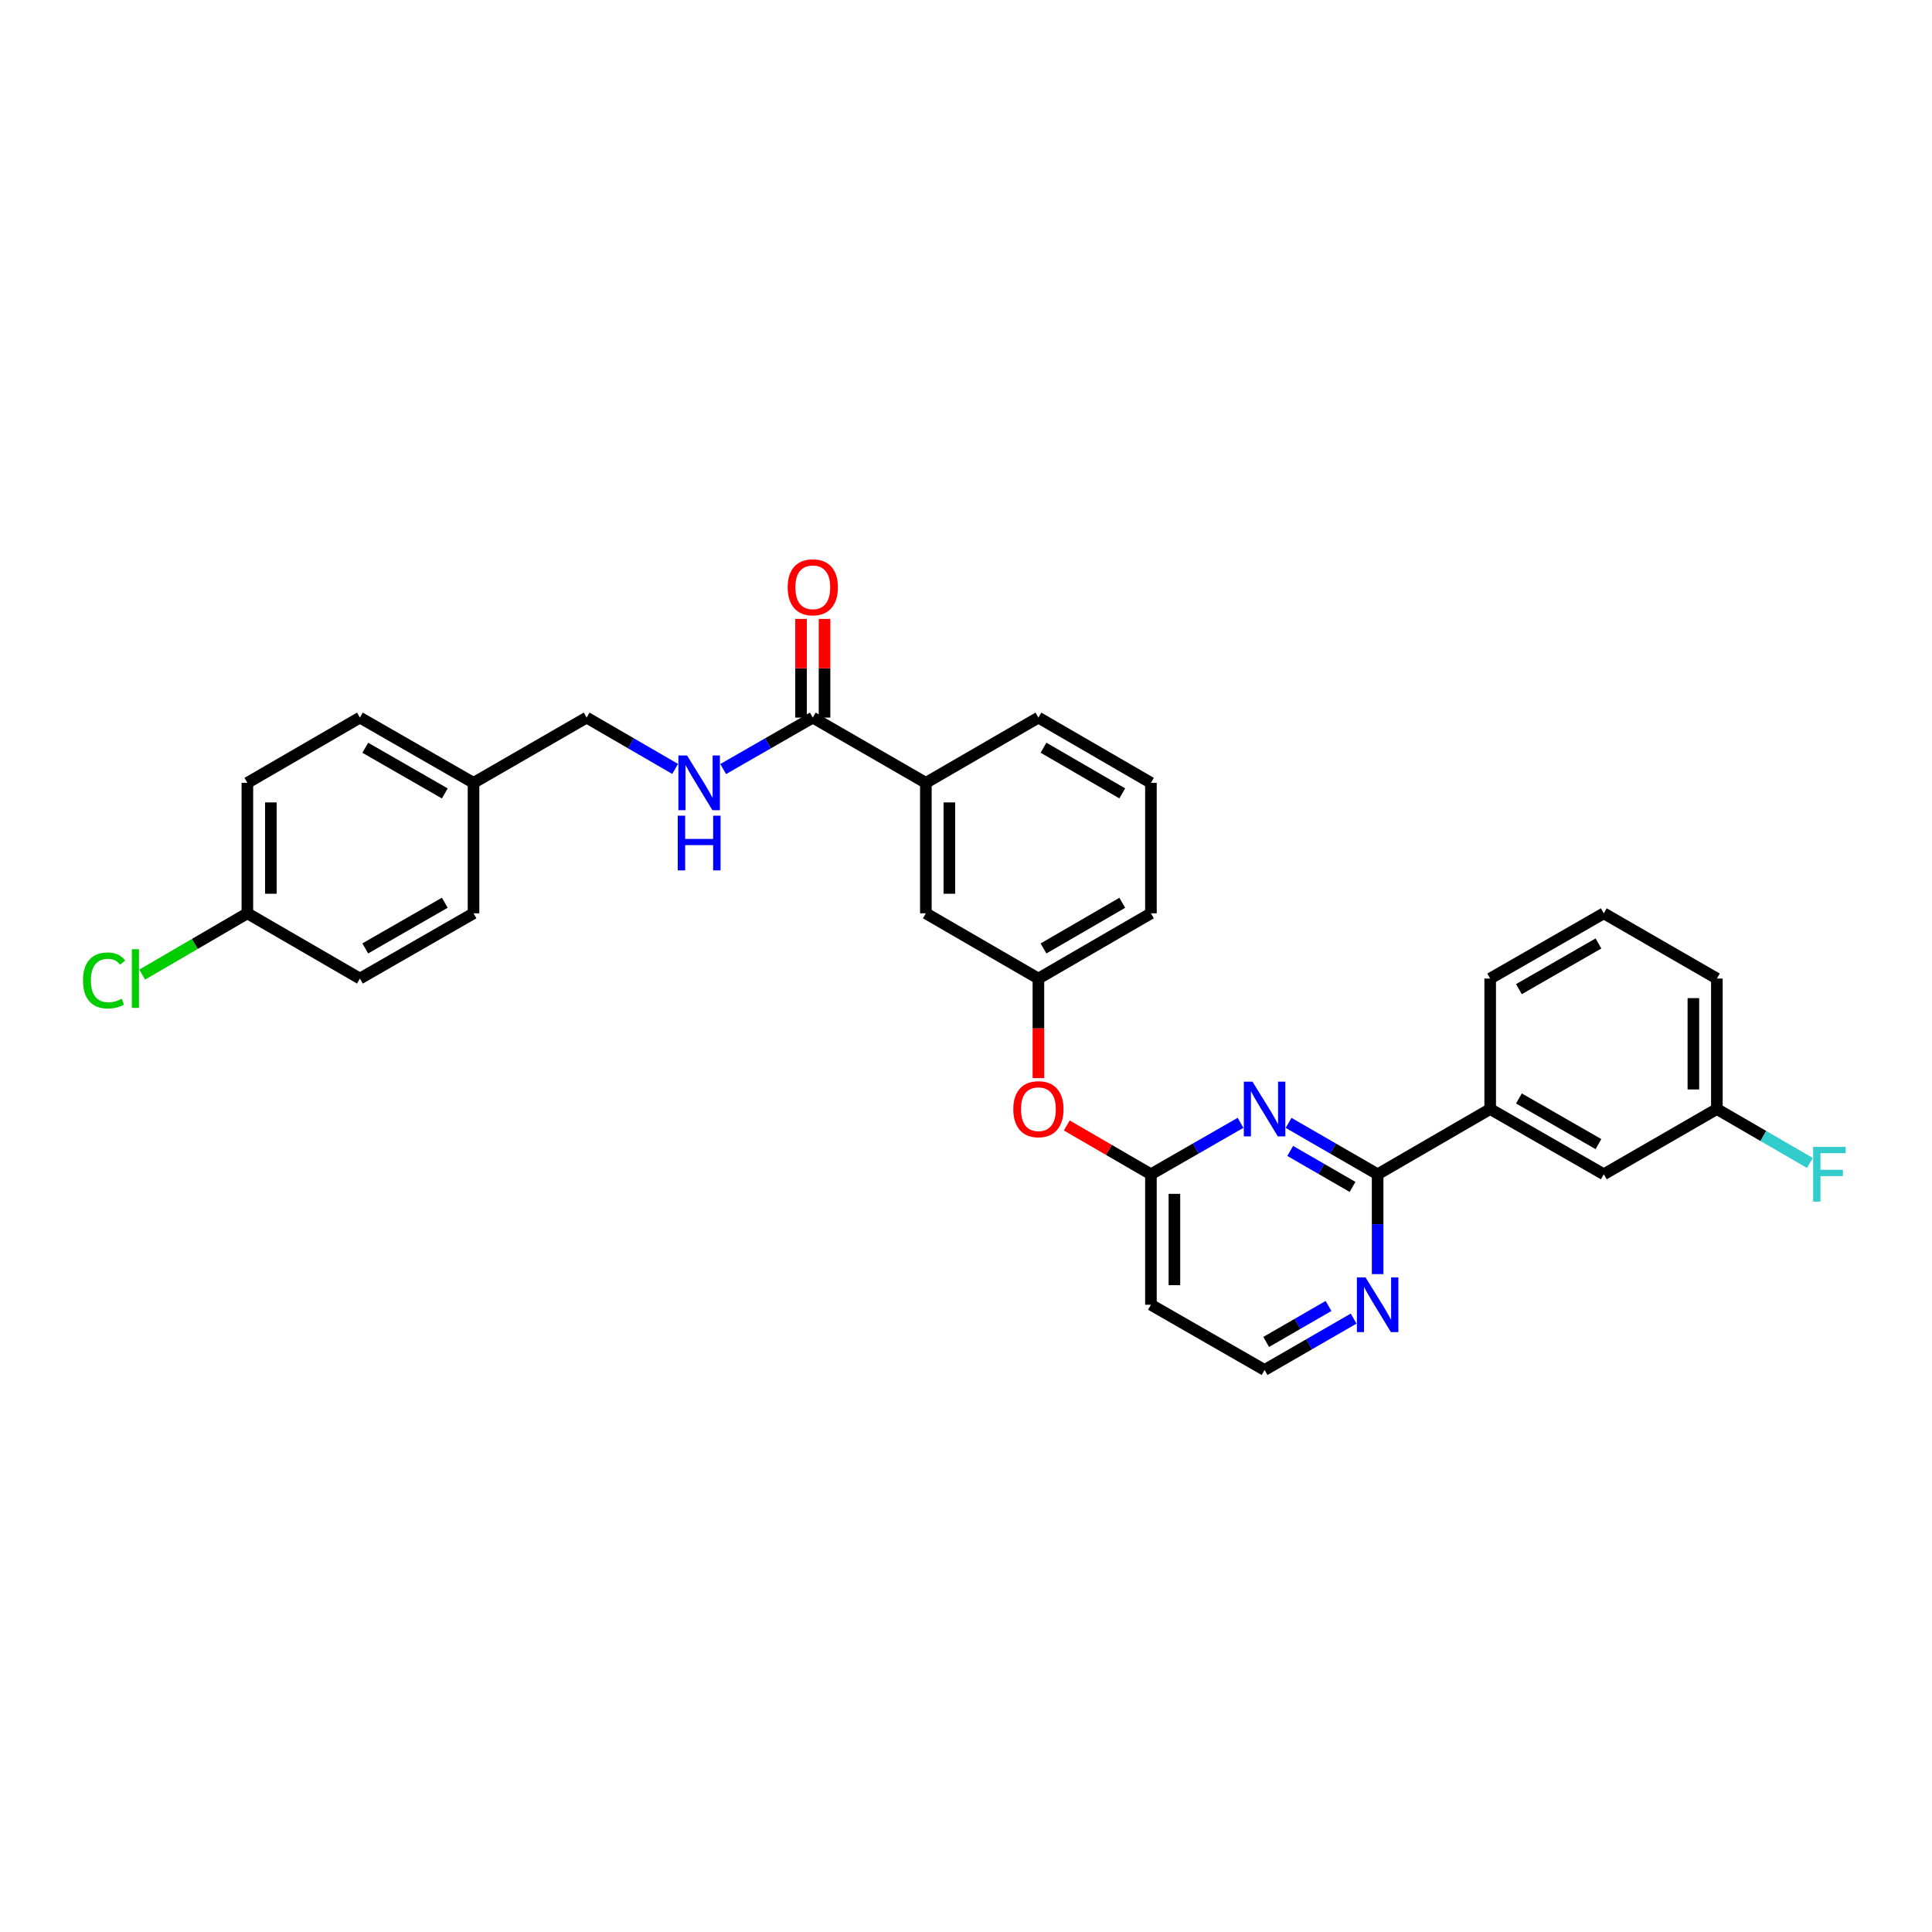 <?xml version='1.0' encoding='iso-8859-1'?>
<svg version='1.1' baseProfile='full'
              xmlns='http://www.w3.org/2000/svg'
                      xmlns:rdkit='http://www.rdkit.org/xml'
                      xmlns:xlink='http://www.w3.org/1999/xlink'
                  xml:space='preserve'
width='1000px' height='1000px' viewBox='0 0 1000 1000'>
<!-- END OF HEADER -->
<rect style='opacity:1.0;fill:#FFFFFF;stroke:none' width='1000' height='1000' x='0' y='0'> </rect>
<path class='bond-0' d='M 666.968,581.204 L 690.015,594.503' style='fill:none;fill-rule:evenodd;stroke:#0000FF;stroke-width:6px;stroke-linecap:butt;stroke-linejoin:miter;stroke-opacity:1' />
<path class='bond-0' d='M 690.015,594.503 L 713.062,607.802' style='fill:none;fill-rule:evenodd;stroke:#000000;stroke-width:6px;stroke-linecap:butt;stroke-linejoin:miter;stroke-opacity:1' />
<path class='bond-0' d='M 667.807,595.722 L 683.941,605.031' style='fill:none;fill-rule:evenodd;stroke:#0000FF;stroke-width:6px;stroke-linecap:butt;stroke-linejoin:miter;stroke-opacity:1' />
<path class='bond-0' d='M 683.941,605.031 L 700.074,614.34' style='fill:none;fill-rule:evenodd;stroke:#000000;stroke-width:6px;stroke-linecap:butt;stroke-linejoin:miter;stroke-opacity:1' />
<path class='bond-1' d='M 642.103,581.172 L 618.911,594.487' style='fill:none;fill-rule:evenodd;stroke:#0000FF;stroke-width:6px;stroke-linecap:butt;stroke-linejoin:miter;stroke-opacity:1' />
<path class='bond-1' d='M 618.911,594.487 L 595.718,607.802' style='fill:none;fill-rule:evenodd;stroke:#000000;stroke-width:6px;stroke-linecap:butt;stroke-linejoin:miter;stroke-opacity:1' />
<path class='bond-3' d='M 713.062,607.802 L 771.316,574.033' style='fill:none;fill-rule:evenodd;stroke:#000000;stroke-width:6px;stroke-linecap:butt;stroke-linejoin:miter;stroke-opacity:1' />
<path class='bond-6' d='M 713.062,607.802 L 713.062,633.643' style='fill:none;fill-rule:evenodd;stroke:#000000;stroke-width:6px;stroke-linecap:butt;stroke-linejoin:miter;stroke-opacity:1' />
<path class='bond-6' d='M 713.062,633.643 L 713.062,659.485' style='fill:none;fill-rule:evenodd;stroke:#0000FF;stroke-width:6px;stroke-linecap:butt;stroke-linejoin:miter;stroke-opacity:1' />
<path class='bond-7' d='M 595.718,607.802 L 573.94,595.174' style='fill:none;fill-rule:evenodd;stroke:#000000;stroke-width:6px;stroke-linecap:butt;stroke-linejoin:miter;stroke-opacity:1' />
<path class='bond-7' d='M 573.94,595.174 L 552.161,582.546' style='fill:none;fill-rule:evenodd;stroke:#FF0000;stroke-width:6px;stroke-linecap:butt;stroke-linejoin:miter;stroke-opacity:1' />
<path class='bond-8' d='M 595.718,607.802 L 595.718,675.333' style='fill:none;fill-rule:evenodd;stroke:#000000;stroke-width:6px;stroke-linecap:butt;stroke-linejoin:miter;stroke-opacity:1' />
<path class='bond-8' d='M 607.872,617.931 L 607.872,665.203' style='fill:none;fill-rule:evenodd;stroke:#000000;stroke-width:6px;stroke-linecap:butt;stroke-linejoin:miter;stroke-opacity:1' />
<path class='bond-2' d='M 420.701,371.432 L 479.224,405.201' style='fill:none;fill-rule:evenodd;stroke:#000000;stroke-width:6px;stroke-linecap:butt;stroke-linejoin:miter;stroke-opacity:1' />
<path class='bond-4' d='M 420.701,371.432 L 397.508,384.746' style='fill:none;fill-rule:evenodd;stroke:#000000;stroke-width:6px;stroke-linecap:butt;stroke-linejoin:miter;stroke-opacity:1' />
<path class='bond-4' d='M 397.508,384.746 L 374.316,398.061' style='fill:none;fill-rule:evenodd;stroke:#0000FF;stroke-width:6px;stroke-linecap:butt;stroke-linejoin:miter;stroke-opacity:1' />
<path class='bond-11' d='M 426.778,371.432 L 426.778,345.89' style='fill:none;fill-rule:evenodd;stroke:#000000;stroke-width:6px;stroke-linecap:butt;stroke-linejoin:miter;stroke-opacity:1' />
<path class='bond-11' d='M 426.778,345.89 L 426.778,320.348' style='fill:none;fill-rule:evenodd;stroke:#FF0000;stroke-width:6px;stroke-linecap:butt;stroke-linejoin:miter;stroke-opacity:1' />
<path class='bond-11' d='M 414.624,371.432 L 414.624,345.89' style='fill:none;fill-rule:evenodd;stroke:#000000;stroke-width:6px;stroke-linecap:butt;stroke-linejoin:miter;stroke-opacity:1' />
<path class='bond-11' d='M 414.624,345.89 L 414.624,320.348' style='fill:none;fill-rule:evenodd;stroke:#FF0000;stroke-width:6px;stroke-linecap:butt;stroke-linejoin:miter;stroke-opacity:1' />
<path class='bond-10' d='M 771.316,574.033 L 830.123,607.802' style='fill:none;fill-rule:evenodd;stroke:#000000;stroke-width:6px;stroke-linecap:butt;stroke-linejoin:miter;stroke-opacity:1' />
<path class='bond-10' d='M 786.19,568.558 L 827.355,592.196' style='fill:none;fill-rule:evenodd;stroke:#000000;stroke-width:6px;stroke-linecap:butt;stroke-linejoin:miter;stroke-opacity:1' />
<path class='bond-24' d='M 771.316,574.033 L 771.316,506.501' style='fill:none;fill-rule:evenodd;stroke:#000000;stroke-width:6px;stroke-linecap:butt;stroke-linejoin:miter;stroke-opacity:1' />
<path class='bond-14' d='M 349.457,397.997 L 326.549,384.715' style='fill:none;fill-rule:evenodd;stroke:#0000FF;stroke-width:6px;stroke-linecap:butt;stroke-linejoin:miter;stroke-opacity:1' />
<path class='bond-14' d='M 326.549,384.715 L 303.64,371.432' style='fill:none;fill-rule:evenodd;stroke:#000000;stroke-width:6px;stroke-linecap:butt;stroke-linejoin:miter;stroke-opacity:1' />
<path class='bond-5' d='M 479.224,405.201 L 479.224,472.732' style='fill:none;fill-rule:evenodd;stroke:#000000;stroke-width:6px;stroke-linecap:butt;stroke-linejoin:miter;stroke-opacity:1' />
<path class='bond-5' d='M 491.379,415.33 L 491.379,462.602' style='fill:none;fill-rule:evenodd;stroke:#000000;stroke-width:6px;stroke-linecap:butt;stroke-linejoin:miter;stroke-opacity:1' />
<path class='bond-32' d='M 479.224,405.201 L 537.478,371.432' style='fill:none;fill-rule:evenodd;stroke:#000000;stroke-width:6px;stroke-linecap:butt;stroke-linejoin:miter;stroke-opacity:1' />
<path class='bond-30' d='M 700.633,682.505 L 677.586,695.804' style='fill:none;fill-rule:evenodd;stroke:#0000FF;stroke-width:6px;stroke-linecap:butt;stroke-linejoin:miter;stroke-opacity:1' />
<path class='bond-30' d='M 677.586,695.804 L 654.539,709.102' style='fill:none;fill-rule:evenodd;stroke:#000000;stroke-width:6px;stroke-linecap:butt;stroke-linejoin:miter;stroke-opacity:1' />
<path class='bond-30' d='M 687.644,675.967 L 671.511,685.276' style='fill:none;fill-rule:evenodd;stroke:#0000FF;stroke-width:6px;stroke-linecap:butt;stroke-linejoin:miter;stroke-opacity:1' />
<path class='bond-30' d='M 671.511,685.276 L 655.378,694.585' style='fill:none;fill-rule:evenodd;stroke:#000000;stroke-width:6px;stroke-linecap:butt;stroke-linejoin:miter;stroke-opacity:1' />
<path class='bond-12' d='M 537.478,558.024 L 537.478,532.263' style='fill:none;fill-rule:evenodd;stroke:#FF0000;stroke-width:6px;stroke-linecap:butt;stroke-linejoin:miter;stroke-opacity:1' />
<path class='bond-12' d='M 537.478,532.263 L 537.478,506.501' style='fill:none;fill-rule:evenodd;stroke:#000000;stroke-width:6px;stroke-linecap:butt;stroke-linejoin:miter;stroke-opacity:1' />
<path class='bond-13' d='M 595.718,675.333 L 654.539,709.102' style='fill:none;fill-rule:evenodd;stroke:#000000;stroke-width:6px;stroke-linecap:butt;stroke-linejoin:miter;stroke-opacity:1' />
<path class='bond-9' d='M 479.224,472.732 L 537.478,506.501' style='fill:none;fill-rule:evenodd;stroke:#000000;stroke-width:6px;stroke-linecap:butt;stroke-linejoin:miter;stroke-opacity:1' />
<path class='bond-15' d='M 830.123,607.802 L 888.647,574.033' style='fill:none;fill-rule:evenodd;stroke:#000000;stroke-width:6px;stroke-linecap:butt;stroke-linejoin:miter;stroke-opacity:1' />
<path class='bond-28' d='M 537.478,506.501 L 595.718,472.732' style='fill:none;fill-rule:evenodd;stroke:#000000;stroke-width:6px;stroke-linecap:butt;stroke-linejoin:miter;stroke-opacity:1' />
<path class='bond-28' d='M 540.117,490.921 L 580.885,467.283' style='fill:none;fill-rule:evenodd;stroke:#000000;stroke-width:6px;stroke-linecap:butt;stroke-linejoin:miter;stroke-opacity:1' />
<path class='bond-17' d='M 303.64,371.432 L 245.096,405.201' style='fill:none;fill-rule:evenodd;stroke:#000000;stroke-width:6px;stroke-linecap:butt;stroke-linejoin:miter;stroke-opacity:1' />
<path class='bond-18' d='M 888.647,574.033 L 912.722,587.989' style='fill:none;fill-rule:evenodd;stroke:#000000;stroke-width:6px;stroke-linecap:butt;stroke-linejoin:miter;stroke-opacity:1' />
<path class='bond-18' d='M 912.722,587.989 L 936.797,601.945' style='fill:none;fill-rule:evenodd;stroke:#33CCCC;stroke-width:6px;stroke-linecap:butt;stroke-linejoin:miter;stroke-opacity:1' />
<path class='bond-31' d='M 888.647,574.033 L 888.647,506.501' style='fill:none;fill-rule:evenodd;stroke:#000000;stroke-width:6px;stroke-linecap:butt;stroke-linejoin:miter;stroke-opacity:1' />
<path class='bond-31' d='M 876.492,563.903 L 876.492,516.631' style='fill:none;fill-rule:evenodd;stroke:#000000;stroke-width:6px;stroke-linecap:butt;stroke-linejoin:miter;stroke-opacity:1' />
<path class='bond-16' d='M 128.042,472.732 L 128.042,405.201' style='fill:none;fill-rule:evenodd;stroke:#000000;stroke-width:6px;stroke-linecap:butt;stroke-linejoin:miter;stroke-opacity:1' />
<path class='bond-16' d='M 140.197,462.602 L 140.197,415.33' style='fill:none;fill-rule:evenodd;stroke:#000000;stroke-width:6px;stroke-linecap:butt;stroke-linejoin:miter;stroke-opacity:1' />
<path class='bond-19' d='M 128.042,472.732 L 100.819,488.592' style='fill:none;fill-rule:evenodd;stroke:#000000;stroke-width:6px;stroke-linecap:butt;stroke-linejoin:miter;stroke-opacity:1' />
<path class='bond-19' d='M 100.819,488.592 L 73.596,504.452' style='fill:none;fill-rule:evenodd;stroke:#00CC00;stroke-width:6px;stroke-linecap:butt;stroke-linejoin:miter;stroke-opacity:1' />
<path class='bond-33' d='M 128.042,472.732 L 186.296,506.501' style='fill:none;fill-rule:evenodd;stroke:#000000;stroke-width:6px;stroke-linecap:butt;stroke-linejoin:miter;stroke-opacity:1' />
<path class='bond-22' d='M 245.096,405.201 L 245.096,472.732' style='fill:none;fill-rule:evenodd;stroke:#000000;stroke-width:6px;stroke-linecap:butt;stroke-linejoin:miter;stroke-opacity:1' />
<path class='bond-23' d='M 245.096,405.201 L 186.296,371.432' style='fill:none;fill-rule:evenodd;stroke:#000000;stroke-width:6px;stroke-linecap:butt;stroke-linejoin:miter;stroke-opacity:1' />
<path class='bond-23' d='M 230.223,410.675 L 189.063,387.037' style='fill:none;fill-rule:evenodd;stroke:#000000;stroke-width:6px;stroke-linecap:butt;stroke-linejoin:miter;stroke-opacity:1' />
<path class='bond-20' d='M 186.296,506.501 L 245.096,472.732' style='fill:none;fill-rule:evenodd;stroke:#000000;stroke-width:6px;stroke-linecap:butt;stroke-linejoin:miter;stroke-opacity:1' />
<path class='bond-20' d='M 189.063,490.896 L 230.223,467.257' style='fill:none;fill-rule:evenodd;stroke:#000000;stroke-width:6px;stroke-linecap:butt;stroke-linejoin:miter;stroke-opacity:1' />
<path class='bond-21' d='M 128.042,405.201 L 186.296,371.432' style='fill:none;fill-rule:evenodd;stroke:#000000;stroke-width:6px;stroke-linecap:butt;stroke-linejoin:miter;stroke-opacity:1' />
<path class='bond-27' d='M 771.316,506.501 L 830.123,472.732' style='fill:none;fill-rule:evenodd;stroke:#000000;stroke-width:6px;stroke-linecap:butt;stroke-linejoin:miter;stroke-opacity:1' />
<path class='bond-27' d='M 786.19,511.976 L 827.355,488.338' style='fill:none;fill-rule:evenodd;stroke:#000000;stroke-width:6px;stroke-linecap:butt;stroke-linejoin:miter;stroke-opacity:1' />
<path class='bond-25' d='M 537.478,371.432 L 595.718,405.201' style='fill:none;fill-rule:evenodd;stroke:#000000;stroke-width:6px;stroke-linecap:butt;stroke-linejoin:miter;stroke-opacity:1' />
<path class='bond-25' d='M 540.117,387.012 L 580.885,410.65' style='fill:none;fill-rule:evenodd;stroke:#000000;stroke-width:6px;stroke-linecap:butt;stroke-linejoin:miter;stroke-opacity:1' />
<path class='bond-26' d='M 595.718,405.201 L 595.718,472.732' style='fill:none;fill-rule:evenodd;stroke:#000000;stroke-width:6px;stroke-linecap:butt;stroke-linejoin:miter;stroke-opacity:1' />
<path class='bond-29' d='M 830.123,472.732 L 888.647,506.501' style='fill:none;fill-rule:evenodd;stroke:#000000;stroke-width:6px;stroke-linecap:butt;stroke-linejoin:miter;stroke-opacity:1' />
<path  class='atom-0' d='M 648.279 559.873
L 657.559 574.873
Q 658.479 576.353, 659.959 579.033
Q 661.439 581.713, 661.519 581.873
L 661.519 559.873
L 665.279 559.873
L 665.279 588.193
L 661.399 588.193
L 651.439 571.793
Q 650.279 569.873, 649.039 567.673
Q 647.839 565.473, 647.479 564.793
L 647.479 588.193
L 643.799 588.193
L 643.799 559.873
L 648.279 559.873
' fill='#0000FF'/>
<path  class='atom-5' d='M 355.62 391.041
L 364.9 406.041
Q 365.82 407.521, 367.3 410.201
Q 368.78 412.881, 368.86 413.041
L 368.86 391.041
L 372.62 391.041
L 372.62 419.361
L 368.74 419.361
L 358.78 402.961
Q 357.62 401.041, 356.38 398.841
Q 355.18 396.641, 354.82 395.961
L 354.82 419.361
L 351.14 419.361
L 351.14 391.041
L 355.62 391.041
' fill='#0000FF'/>
<path  class='atom-5' d='M 350.8 422.193
L 354.64 422.193
L 354.64 434.233
L 369.12 434.233
L 369.12 422.193
L 372.96 422.193
L 372.96 450.513
L 369.12 450.513
L 369.12 437.433
L 354.64 437.433
L 354.64 450.513
L 350.8 450.513
L 350.8 422.193
' fill='#0000FF'/>
<path  class='atom-7' d='M 706.802 661.173
L 716.082 676.173
Q 717.002 677.653, 718.482 680.333
Q 719.962 683.013, 720.042 683.173
L 720.042 661.173
L 723.802 661.173
L 723.802 689.493
L 719.922 689.493
L 709.962 673.093
Q 708.802 671.173, 707.562 668.973
Q 706.362 666.773, 706.002 666.093
L 706.002 689.493
L 702.322 689.493
L 702.322 661.173
L 706.802 661.173
' fill='#0000FF'/>
<path  class='atom-8' d='M 524.478 574.113
Q 524.478 567.313, 527.838 563.513
Q 531.198 559.713, 537.478 559.713
Q 543.758 559.713, 547.118 563.513
Q 550.478 567.313, 550.478 574.113
Q 550.478 580.993, 547.078 584.913
Q 543.678 588.793, 537.478 588.793
Q 531.238 588.793, 527.838 584.913
Q 524.478 581.033, 524.478 574.113
M 537.478 585.593
Q 541.798 585.593, 544.118 582.713
Q 546.478 579.793, 546.478 574.113
Q 546.478 568.553, 544.118 565.753
Q 541.798 562.913, 537.478 562.913
Q 533.158 562.913, 530.798 565.713
Q 528.478 568.513, 528.478 574.113
Q 528.478 579.833, 530.798 582.713
Q 533.158 585.593, 537.478 585.593
' fill='#FF0000'/>
<path  class='atom-12' d='M 407.701 303.98
Q 407.701 297.18, 411.061 293.38
Q 414.421 289.58, 420.701 289.58
Q 426.981 289.58, 430.341 293.38
Q 433.701 297.18, 433.701 303.98
Q 433.701 310.86, 430.301 314.78
Q 426.901 318.66, 420.701 318.66
Q 414.461 318.66, 411.061 314.78
Q 407.701 310.9, 407.701 303.98
M 420.701 315.46
Q 425.021 315.46, 427.341 312.58
Q 429.701 309.66, 429.701 303.98
Q 429.701 298.42, 427.341 295.62
Q 425.021 292.78, 420.701 292.78
Q 416.381 292.78, 414.021 295.58
Q 411.701 298.38, 411.701 303.98
Q 411.701 309.7, 414.021 312.58
Q 416.381 315.46, 420.701 315.46
' fill='#FF0000'/>
<path  class='atom-19' d='M 938.48 593.642
L 955.32 593.642
L 955.32 596.882
L 942.28 596.882
L 942.28 605.482
L 953.88 605.482
L 953.88 608.762
L 942.28 608.762
L 942.28 621.962
L 938.48 621.962
L 938.48 593.642
' fill='#33CCCC'/>
<path  class='atom-20' d='M 42.959 507.481
Q 42.959 500.441, 46.239 496.761
Q 49.559 493.041, 55.839 493.041
Q 61.679 493.041, 64.799 497.161
L 62.159 499.321
Q 59.879 496.321, 55.839 496.321
Q 51.559 496.321, 49.279 499.201
Q 47.039 502.041, 47.039 507.481
Q 47.039 513.081, 49.359 515.961
Q 51.719 518.841, 56.279 518.841
Q 59.399 518.841, 63.039 516.961
L 64.159 519.961
Q 62.679 520.921, 60.439 521.481
Q 58.199 522.041, 55.719 522.041
Q 49.559 522.041, 46.239 518.281
Q 42.959 514.521, 42.959 507.481
' fill='#00CC00'/>
<path  class='atom-20' d='M 68.239 491.321
L 71.919 491.321
L 71.919 521.681
L 68.239 521.681
L 68.239 491.321
' fill='#00CC00'/>
</svg>

